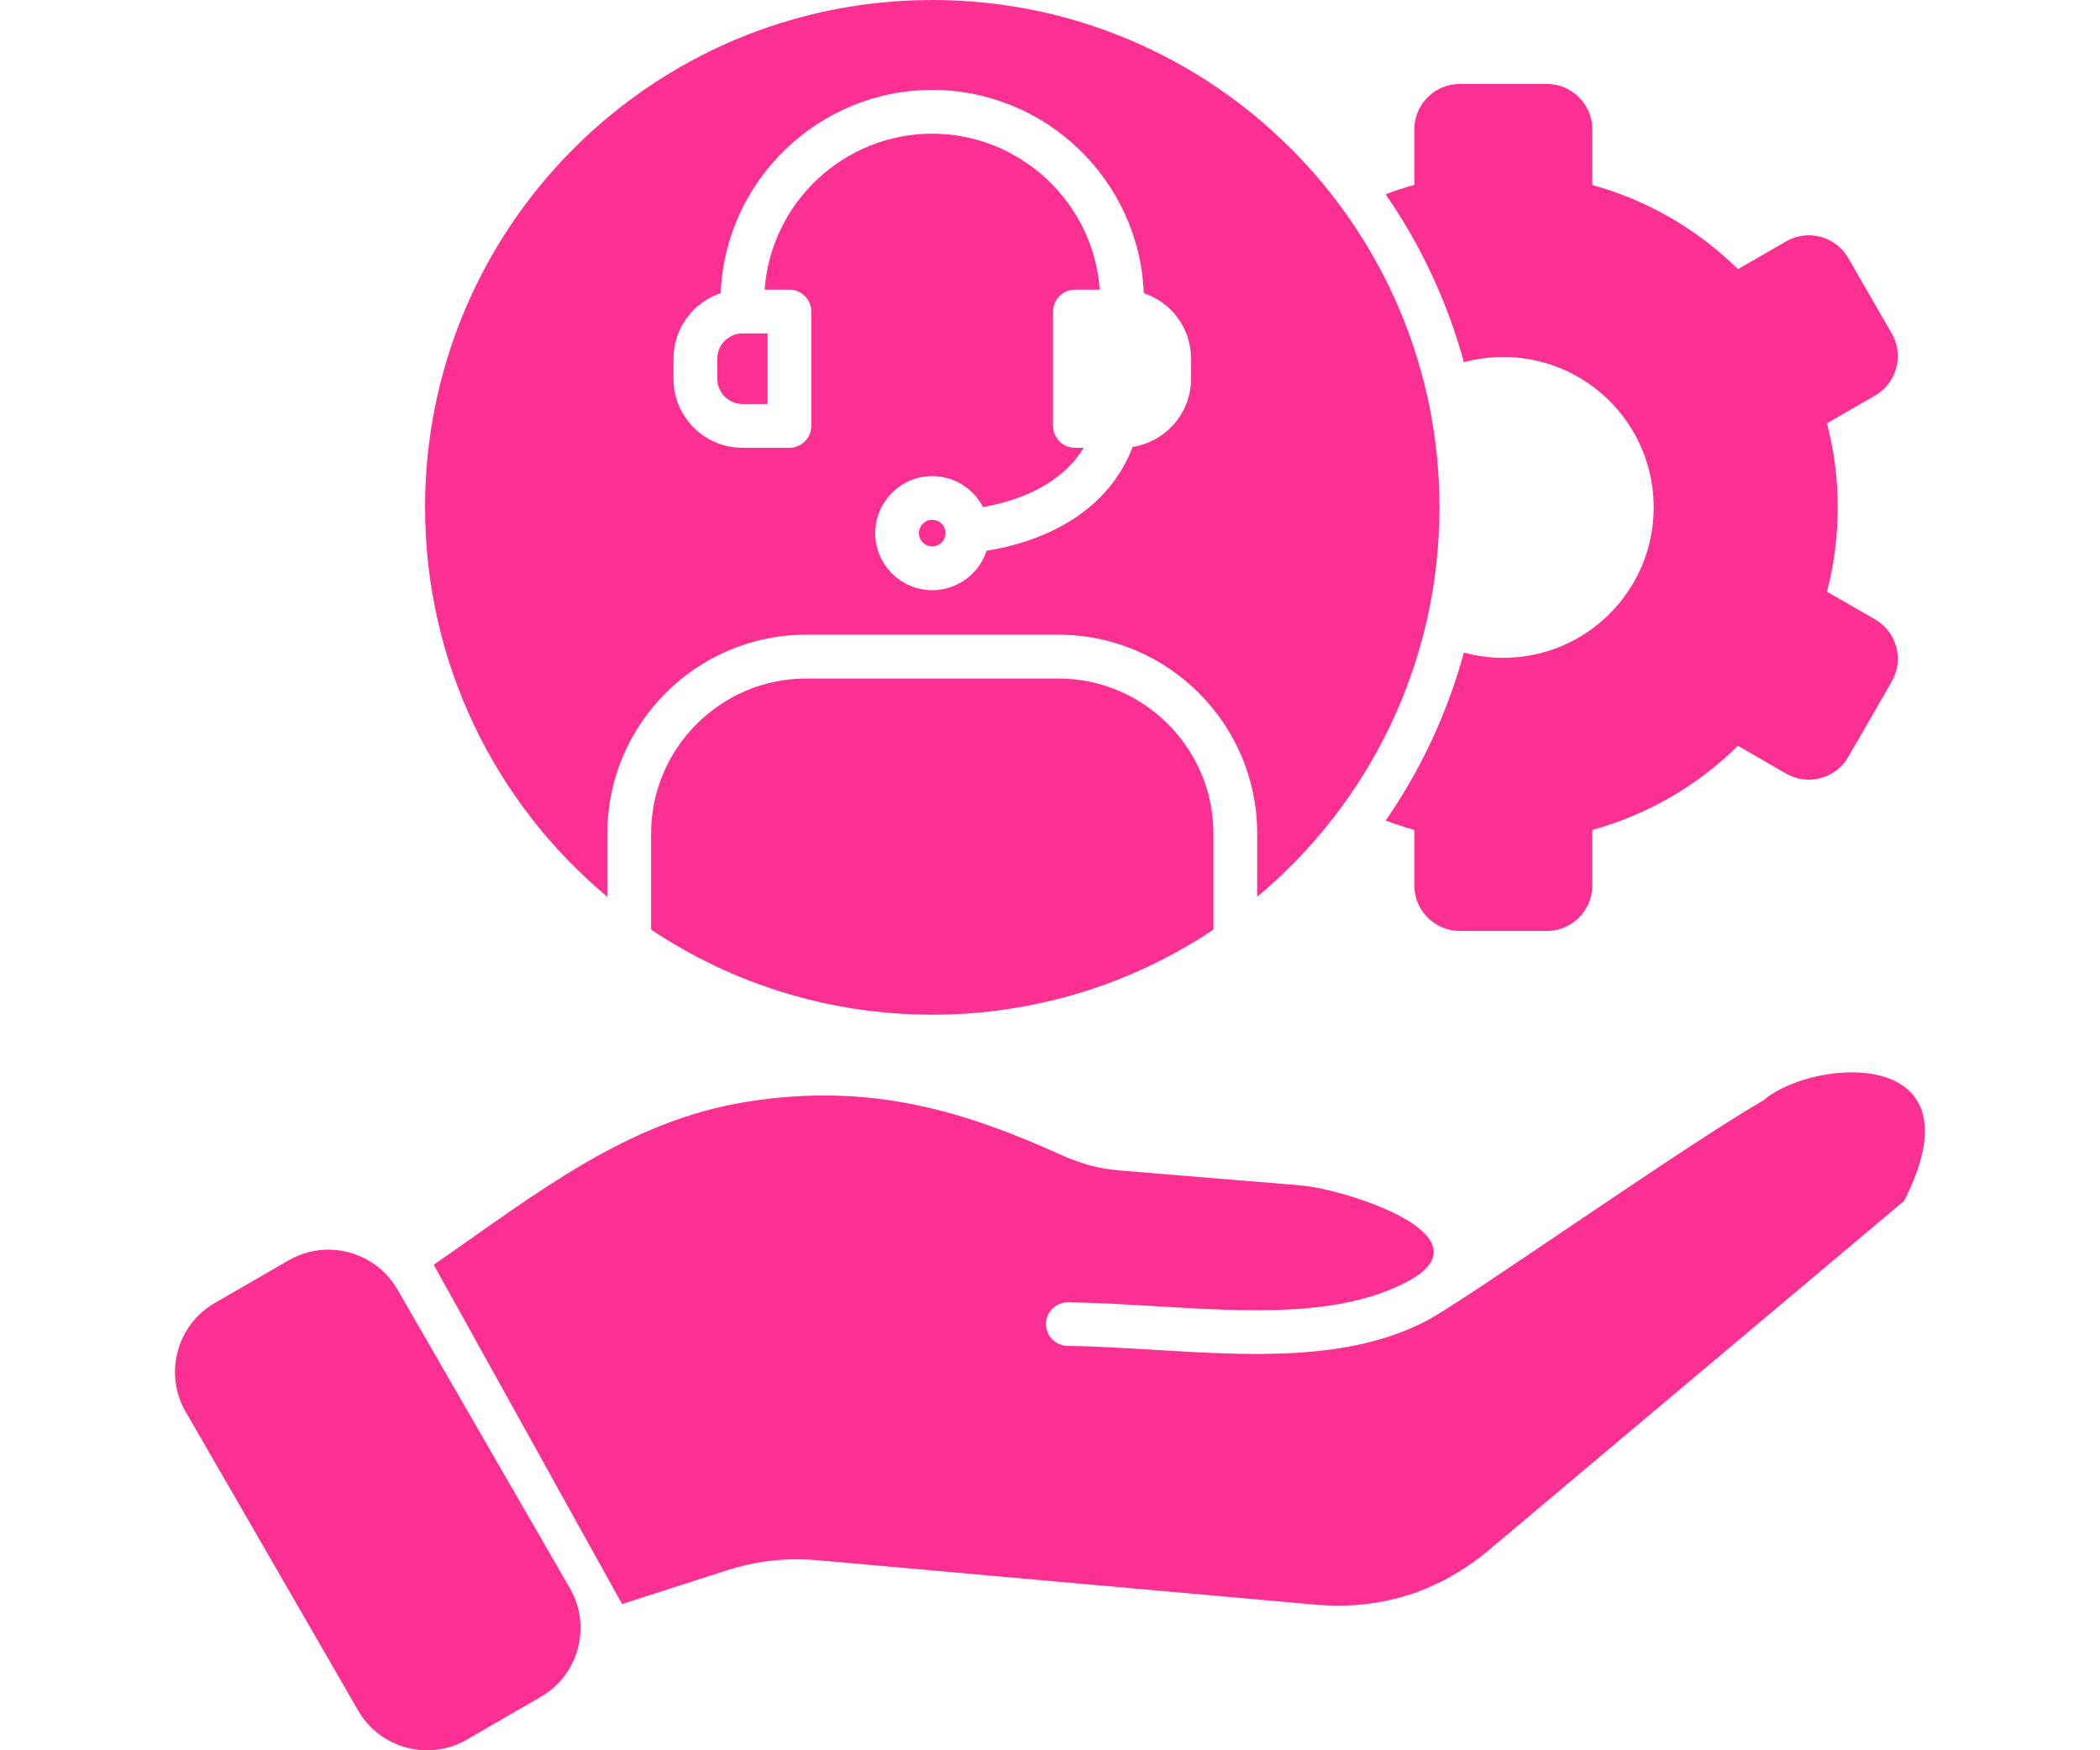 <svg width="36" height="30" viewBox="0 0 36 30" fill="none" xmlns="http://www.w3.org/2000/svg">
<path fill-rule="evenodd" clip-rule="evenodd" d="M10.663 27.494L12.427 26.926C12.975 26.75 13.474 26.694 14.046 26.745L22.534 27.503C23.663 27.603 24.669 27.287 25.537 26.557L32.642 20.583C34.005 17.918 31.087 18.128 30.234 18.857C28.833 19.668 25.128 22.284 24.465 22.633C23.13 23.337 21.443 23.236 19.777 23.136C19.271 23.105 18.766 23.074 18.301 23.068C18.095 23.065 17.93 22.896 17.932 22.69C17.935 22.484 18.104 22.319 18.31 22.322C18.82 22.329 19.32 22.359 19.822 22.389C21.384 22.483 22.967 22.579 24.117 21.971C25.616 21.184 23.052 20.38 22.301 20.318L19.216 20.064C18.853 20.034 18.547 19.954 18.214 19.805C16.57 19.064 14.965 18.546 12.83 18.88C10.731 19.21 9.183 20.474 7.435 21.677L10.663 27.491L10.663 27.494ZM6.811 22.098L9.771 27.225C10.145 27.874 9.921 28.71 9.273 29.083L8 29.819C7.352 30.193 6.516 29.969 6.142 29.322L3.181 24.194C2.807 23.546 3.031 22.71 3.678 22.336L4.952 21.6C5.6 21.227 6.436 21.451 6.81 22.098H6.811ZM15.982 0C20.784 0 24.677 3.893 24.677 8.695C24.677 11.378 23.462 13.777 21.552 15.372V14.284C21.552 12.41 20.021 10.879 18.147 10.879H13.816C11.943 10.879 10.412 12.41 10.412 14.284V15.372C8.501 13.777 7.287 11.379 7.287 8.695C7.287 3.893 11.18 0 15.982 0ZM20.802 15.934V14.285C20.802 12.826 19.607 11.63 18.147 11.63H13.817C12.357 11.63 11.162 12.826 11.162 14.285V15.934C12.542 16.854 14.198 17.392 15.982 17.392C17.765 17.392 19.422 16.855 20.802 15.934ZM15.982 8.91C15.854 8.91 15.754 9.011 15.754 9.138C15.754 9.266 15.854 9.366 15.982 9.366C16.108 9.366 16.21 9.264 16.21 9.138C16.21 9.011 16.109 8.91 15.982 8.91ZM16.852 8.692C16.685 8.369 16.35 8.16 15.982 8.16C15.444 8.16 15.004 8.6 15.004 9.138C15.004 9.676 15.444 10.116 15.982 10.116C16.405 10.116 16.783 9.84 16.913 9.44C17.996 9.263 19.004 8.731 19.418 7.66C19.99 7.57 20.418 7.074 20.418 6.494V6.146C20.418 5.637 20.09 5.185 19.608 5.025C19.531 3.086 17.923 1.541 15.982 1.541C14.04 1.541 12.432 3.087 12.355 5.025C11.875 5.185 11.546 5.637 11.546 6.146V6.494C11.546 7.145 12.077 7.675 12.727 7.675H13.533C13.74 7.675 13.908 7.507 13.908 7.3V5.34C13.908 5.133 13.74 4.965 13.533 4.965H13.108C13.215 3.466 14.475 2.291 15.98 2.291C17.484 2.291 18.746 3.466 18.853 4.965H18.428C18.221 4.965 18.053 5.133 18.053 5.34V7.3C18.053 7.507 18.221 7.675 18.428 7.675H18.578C18.207 8.28 17.525 8.572 16.849 8.692L16.852 8.692ZM12.728 5.715C12.491 5.715 12.297 5.91 12.297 6.146V6.494C12.297 6.731 12.492 6.925 12.728 6.925H13.159V5.715L12.728 5.715ZM27.297 3.169V2.216C27.297 1.788 26.947 1.439 26.52 1.439H25.023C24.596 1.439 24.246 1.789 24.246 2.216V3.169C24.079 3.215 23.916 3.268 23.754 3.33C24.353 4.196 24.811 5.167 25.095 6.208C25.31 6.15 25.537 6.119 25.771 6.119C27.194 6.119 28.349 7.272 28.349 8.697C28.349 10.12 27.195 11.275 25.771 11.275C25.537 11.275 25.31 11.244 25.095 11.185C24.811 12.228 24.353 13.199 23.754 14.065C23.914 14.125 24.078 14.178 24.246 14.225V15.179C24.246 15.606 24.596 15.956 25.023 15.956H26.52C26.947 15.956 27.297 15.606 27.297 15.179V14.225C28.253 13.962 29.108 13.459 29.794 12.783L30.621 13.261C30.991 13.474 31.469 13.347 31.684 12.975L32.431 11.68C32.645 11.31 32.517 10.831 32.146 10.617L31.32 10.141C31.44 9.68 31.504 9.197 31.504 8.698C31.504 8.199 31.44 7.716 31.32 7.255L32.146 6.779C32.516 6.565 32.645 6.087 32.431 5.716L31.684 4.421C31.47 4.051 30.992 3.922 30.621 4.136L29.794 4.613C29.108 3.938 28.253 3.434 27.297 3.171V3.169Z" fill="#FC2F93"/>
</svg>
